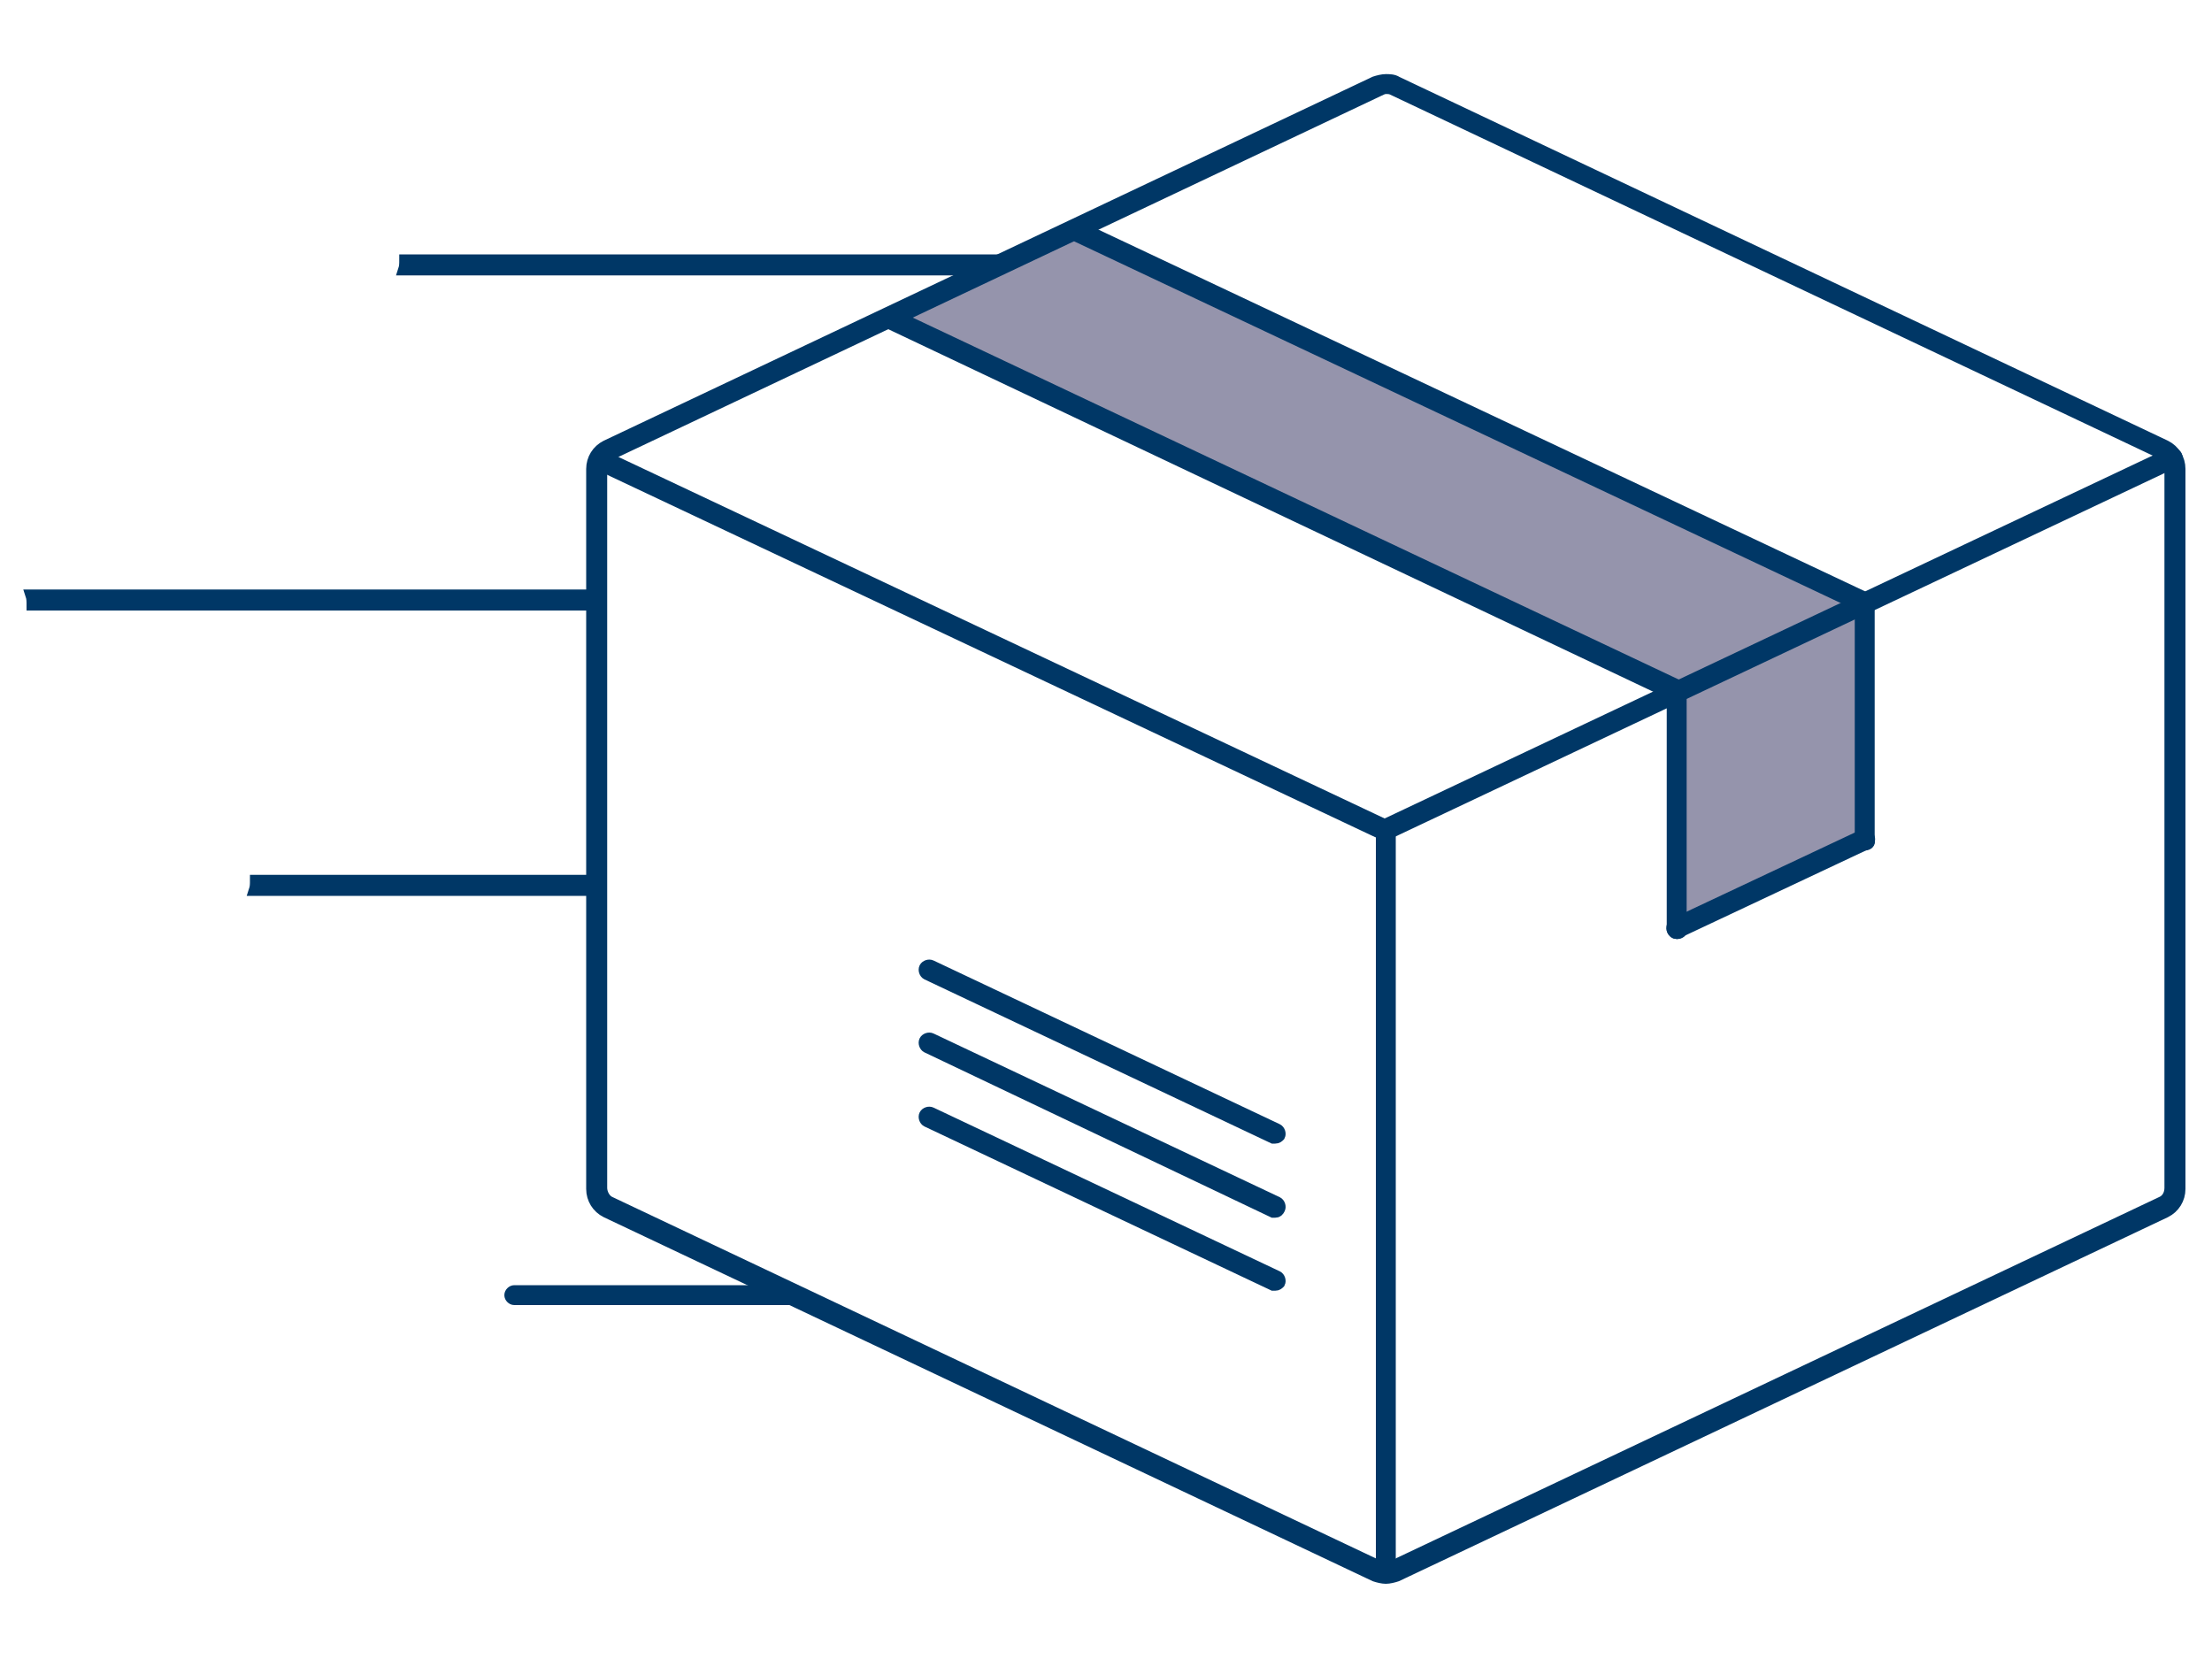 <?xml version="1.0" encoding="utf-8"?>
<!-- Generator: Adobe Illustrator 23.0.1, SVG Export Plug-In . SVG Version: 6.00 Build 0)  -->
<svg version="1.1" id="Livello_1" xmlns="http://www.w3.org/2000/svg" xmlns:xlink="http://www.w3.org/1999/xlink" x="0px" y="0px"
	 viewBox="0 0 200 150" style="enable-background:new 0 0 200 150;" xml:space="preserve">
<style type="text/css">
	.st0{fill:#9594AC;}
	.st1{fill:#003766;stroke:#003766;stroke-miterlimit:10;}
	.st2{fill:#003766;stroke:#003766;stroke-linecap:round;stroke-miterlimit:10;}
	.st3{fill:#F5E8E8;}
	.st4{fill:none;stroke:#000000;stroke-miterlimit:10;}
	.st5{display:none;fill:#003766;stroke:#003766;stroke-miterlimit:10;}
	.st6{display:none;fill:#9594AC;}
	.st7{fill:#9594AC;stroke:#003766;stroke-width:2;stroke-miterlimit:10;}
	.st8{fill:none;stroke:#003766;stroke-width:2;stroke-miterlimit:10;}
</style>
<g>
	<polygon class="st0" points="151.5,62.6 151.5,83.9 168.8,75.9 168.5,54.6 	"/>
	<polygon class="st0" points="80.8,28.9 97.8,20.9 168.5,54.6 151.5,62.6 	"/>
	<g>
		<path class="st1" d="M125.3,8c0.2,0,0.4,0,0.6,0.1l69.5,32.9c0.5,0.2,0.8,0.8,0.8,1.3v65.1c0,0.6-0.3,1.1-0.8,1.3l-69.5,32.9
			c-0.2,0.1-0.4,0.1-0.6,0.1c-0.2,0-0.4,0-0.6-0.1l-69.5-32.9c-0.5-0.2-0.8-0.8-0.8-1.3V42.4c0-0.6,0.3-1.1,0.8-1.3l69.5-32.9
			C124.9,8.1,125.1,8,125.3,8 M125.3,7.2c-0.3,0-0.7,0.1-1,0.2L54.8,40.3c-0.8,0.4-1.3,1.2-1.3,2.1v65.1c0,0.9,0.5,1.7,1.3,2.1
			l69.5,32.9c0.3,0.1,0.7,0.2,1,0.2c0.3,0,0.7-0.1,1-0.2l69.5-32.9c0.8-0.4,1.3-1.2,1.3-2.1V42.4c0-0.9-0.5-1.7-1.3-2.1L126.3,7.4
			C126,7.2,125.6,7.2,125.3,7.2L125.3,7.2z"/>
	</g>
	<g>
		<path class="st1" d="M125.3,142.6c-0.2,0-0.4-0.2-0.4-0.4V75.1c0-0.2,0.2-0.4,0.4-0.4s0.4,0.2,0.4,0.4v67.1
			C125.7,142.4,125.5,142.6,125.3,142.6z"/>
	</g>
	<g>
		<path class="st1" d="M151.6,84.4c-0.2,0-0.4-0.2-0.4-0.4V62.6c0-0.2,0.2-0.4,0.4-0.4s0.4,0.2,0.4,0.4V84
			C152.1,84.3,151.9,84.4,151.6,84.4z"/>
	</g>
	<g>
		<path class="st1" d="M168.6,76.4c-0.2,0-0.4-0.2-0.4-0.4V54.6c0-0.2,0.2-0.4,0.4-0.4c0.2,0,0.4,0.2,0.4,0.4V76
			C169.1,76.2,168.9,76.4,168.6,76.4z"/>
	</g>
	<g>
		<path class="st1" d="M125.3,75.5c-0.2,0-0.3-0.1-0.4-0.3c-0.1-0.2,0-0.5,0.2-0.6l71.1-33.6c0.2-0.1,0.5,0,0.6,0.2
			c0.1,0.2,0,0.5-0.2,0.6l-71.1,33.6C125.4,75.5,125.4,75.5,125.3,75.5z"/>
	</g>
	<g>
		<path class="st1" d="M151.6,84.4c-0.2,0-0.3-0.1-0.4-0.3c-0.1-0.2,0-0.5,0.2-0.6l17-8c0.2-0.1,0.5,0,0.6,0.2
			c0.1,0.2,0,0.5-0.2,0.6l-17,8C151.8,84.4,151.7,84.4,151.6,84.4z"/>
	</g>
	<g>
		<path class="st1" d="M125.3,75.5c-0.1,0-0.1,0-0.2,0L54.1,42c-0.2-0.1-0.3-0.4-0.2-0.6c0.1-0.2,0.4-0.3,0.6-0.2l71,33.5
			c0.2,0.1,0.3,0.4,0.2,0.6C125.6,75.5,125.5,75.5,125.3,75.5z"/>
	</g>
	<g>
		<path class="st1" d="M115.3,116.2c-0.1,0-0.1,0-0.2,0l-31.3-14.8c-0.2-0.1-0.3-0.4-0.2-0.6c0.1-0.2,0.4-0.3,0.6-0.2l31.3,14.8
			c0.2,0.1,0.3,0.4,0.2,0.6C115.6,116.1,115.5,116.2,115.3,116.2z"/>
	</g>
	<g>
		<path class="st1" d="M115.3,109.6c-0.1,0-0.1,0-0.2,0L83.8,94.7c-0.2-0.1-0.3-0.4-0.2-0.6c0.1-0.2,0.4-0.3,0.6-0.2l31.3,14.8
			c0.2,0.1,0.3,0.4,0.2,0.6C115.6,109.5,115.5,109.6,115.3,109.6z"/>
	</g>
	<g>
		<path class="st1" d="M115.3,102.9c-0.1,0-0.1,0-0.2,0L83.8,88.1c-0.2-0.1-0.3-0.4-0.2-0.6c0.1-0.2,0.4-0.3,0.6-0.2l31.3,14.8
			c0.2,0.1,0.3,0.4,0.2,0.6C115.6,102.8,115.5,102.9,115.3,102.9z"/>
	</g>
	<g>
		<path class="st1" d="M151.6,62.9c-0.1,0-0.1,0-0.2,0L80.5,29.3c-0.2-0.1-0.3-0.4-0.2-0.6c0.1-0.2,0.4-0.3,0.6-0.2L151.8,62
			c0.2,0.1,0.3,0.4,0.2,0.6C152,62.8,151.8,62.9,151.6,62.9z"/>
	</g>
	<g>
		<path class="st1" d="M168.6,54.9c-0.1,0-0.1,0-0.2,0l-71-33.5c-0.2-0.1-0.3-0.4-0.2-0.6c0.1-0.2,0.4-0.3,0.6-0.2l71,33.5
			c0.2,0.1,0.3,0.4,0.2,0.6C169,54.8,168.8,54.9,168.6,54.9z"/>
	</g>
	<g>
		<path class="st1" d="M90.3,23.5H36.6c0,0.3,0,0.6-0.1,0.9h53.7c0.2,0,0.4-0.2,0.4-0.4C90.7,23.7,90.5,23.5,90.3,23.5z"/>
	</g>
	<g>
		<path class="st1" d="M53.4,53.8H2.8c0.1,0.3,0.1,0.6,0.1,0.9h50.5c0.2,0,0.4-0.2,0.4-0.4C53.9,54,53.7,53.8,53.4,53.8z"/>
	</g>
	<g>
		<path class="st2" d="M53.3,79.6H23.1c0,0.3,0,0.6-0.1,0.9h30.3c0.2,0,0.4-0.2,0.4-0.4S53.5,79.6,53.3,79.6z"/>
	</g>
	<g>
		<path class="st1" d="M71.4,117.5H46.5c-0.2,0-0.4-0.2-0.4-0.4c0-0.2,0.2-0.4,0.4-0.4h24.8c0.2,0,0.4,0.2,0.4,0.4
			C71.8,117.3,71.6,117.5,71.4,117.5z"/>
	</g>
</g>
</svg>
